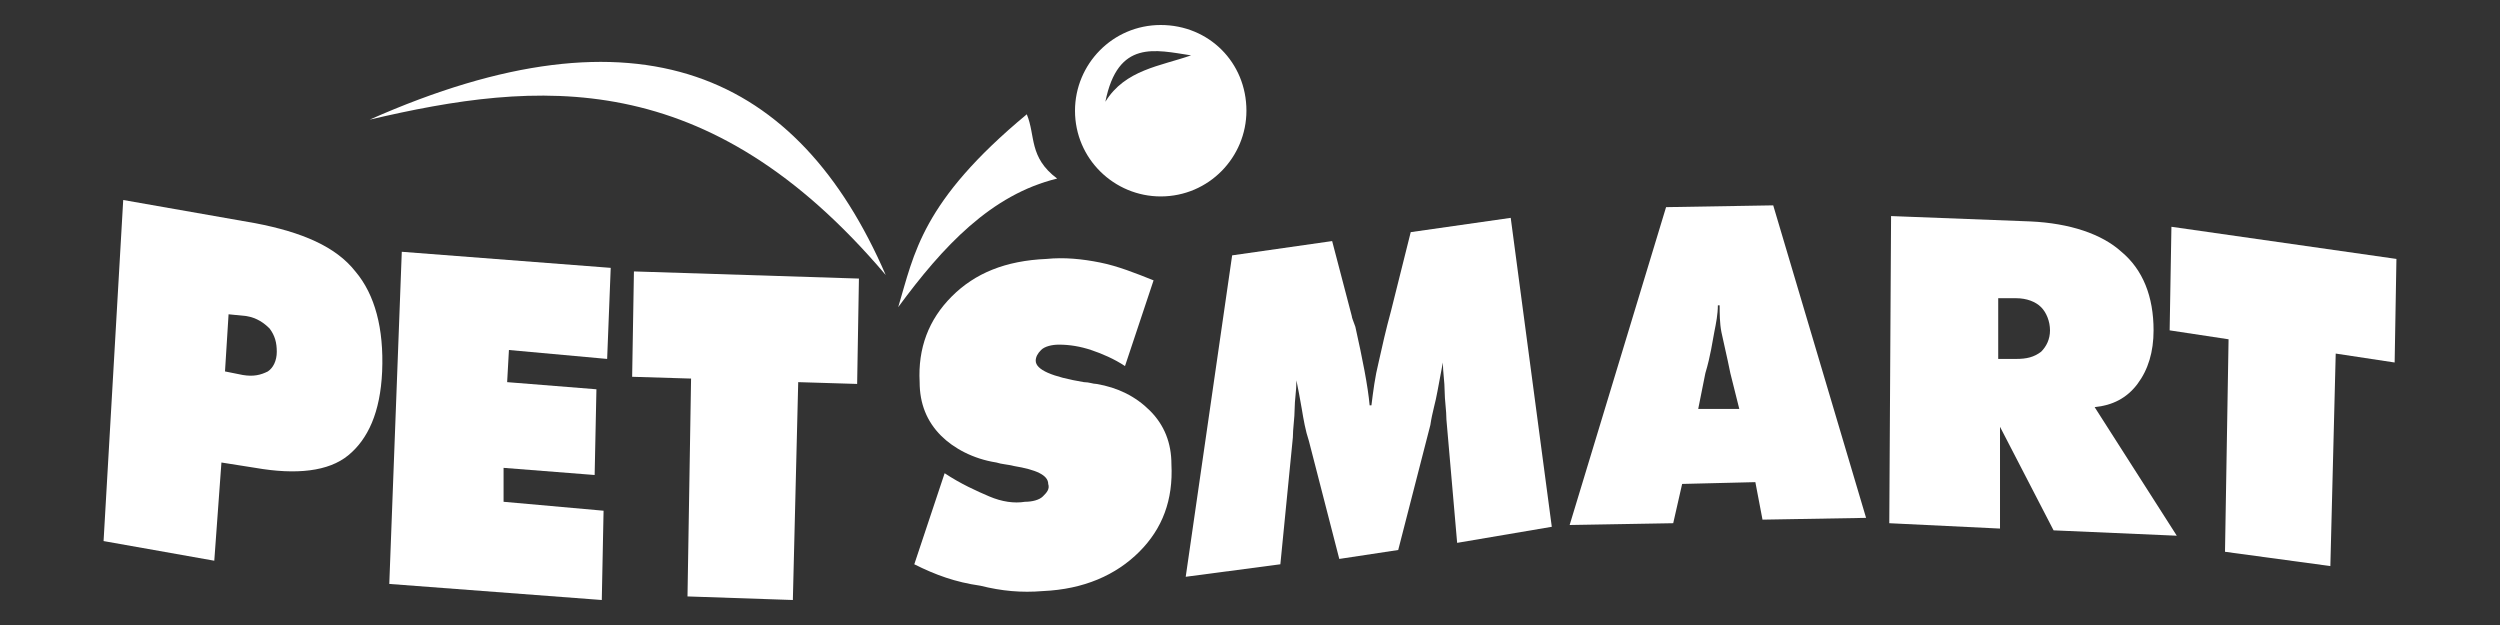 <?xml version="1.0" encoding="utf-8"?>
<!-- Generator: Adobe Illustrator 25.0.1, SVG Export Plug-In . SVG Version: 6.00 Build 0)  -->
<svg version="1.1" id="Layer_1" xmlns="http://www.w3.org/2000/svg" xmlns:xlink="http://www.w3.org/1999/xlink" x="0px" y="0px"
	 viewBox="0 0 140 35" style="enable-background:new 0 0 140 35;" xml:space="preserve">
<rect x="0" y="0" width="140" height="35" fill="#333333" stroke="none"/>
<style type="text/css">
	.st0{fill:#FFFFFF;}
</style>
<g>
	<path class="st0" d="M5.8,30.3l1.1-19.1l7.4,1.3c2.6,0.5,4.5,1.3,5.6,2.7c1.1,1.3,1.6,3.2,1.5,5.6c-0.1,2.3-0.8,3.8-1.9,4.7
		c-1.1,0.9-2.9,1.1-5.2,0.7l-1.9-0.3L12,31.4L5.8,30.3z M12.8,17.6l-0.2,3.2l1,0.2c0.6,0.1,1,0,1.4-0.2c0.3-0.2,0.5-0.6,0.5-1.1
		c0-0.5-0.1-0.9-0.4-1.3c-0.3-0.3-0.7-0.6-1.3-0.7L12.8,17.6z"/>
	<polygon class="st0" points="21.8,32.7 22.5,14.1 34.2,15 34,20.1 28.5,19.6 28.4,21.4 33.4,21.8 33.3,26.6 28.2,26.2 28.2,28.1 
		33.8,28.6 33.7,33.6 	"/>
	<polygon class="st0" points="38.5,33.4 38.7,21.2 35.4,21.1 35.5,15.2 48.1,15.6 48,21.5 44.7,21.4 44.4,33.6 	"/>
	<path class="st0" d="M51.2,31.6l1.7-5.1c0.9,0.6,1.8,1,2.5,1.3c0.7,0.3,1.4,0.4,2,0.3c0.4,0,0.8-0.1,1-0.3c0.2-0.2,0.4-0.4,0.3-0.7
		c0-0.5-0.7-0.8-1.9-1c-0.4-0.1-0.7-0.1-1-0.2c-1.3-0.2-2.4-0.8-3.1-1.5c-0.8-0.8-1.2-1.8-1.2-3c-0.1-1.9,0.5-3.5,1.8-4.8
		c1.3-1.3,3-2,5.3-2.1c1-0.1,2,0,3,0.2c1,0.2,2,0.6,3,1L63,20.5c-0.6-0.4-1.3-0.7-1.9-0.9c-0.6-0.2-1.2-0.3-1.8-0.3
		c-0.4,0-0.8,0.1-1,0.3c-0.2,0.2-0.3,0.4-0.3,0.6c0,0.5,0.9,0.9,2.7,1.2c0.3,0,0.5,0.1,0.7,0.1c1.2,0.2,2.2,0.7,3,1.5
		c0.8,0.8,1.2,1.8,1.2,3c0.1,2-0.5,3.6-1.8,4.9c-1.3,1.3-3.1,2.1-5.4,2.2c-1.2,0.1-2.3,0-3.5-0.3C53.5,32.6,52.4,32.2,51.2,31.6z"/>
	<path class="st0" d="M81.6,30.4l-0.6-6.9c0-0.5-0.1-1.1-0.1-1.6c0-0.5-0.1-1.1-0.1-1.6c-0.1,0.5-0.2,1.1-0.3,1.6
		c-0.1,0.6-0.3,1.2-0.4,1.9l-1.8,7L75,31.3l-1.7-6.6c-0.2-0.6-0.3-1.2-0.4-1.8c-0.1-0.6-0.2-1.1-0.3-1.6c0,0.6-0.1,1.1-0.1,1.6
		c0,0.5-0.1,1.1-0.1,1.6l-0.7,7.1l-5.3,0.7l2.6-18l5.6-0.8l1.1,4.2c0,0.1,0.1,0.3,0.2,0.6c0.4,1.8,0.7,3.3,0.8,4.4l0.1,0
		c0.1-0.8,0.2-1.6,0.4-2.4c0.2-0.9,0.4-1.8,0.7-2.9l1.1-4.4l5.6-0.8l2.3,17.3L81.6,30.4z"/>
	<path class="st0" d="M95.1,22.9l2.3,0l-0.5-2c-0.2-1-0.4-1.8-0.5-2.3c-0.1-0.5-0.1-1.1-0.1-1.5l-0.1,0c0,0.5-0.1,1-0.2,1.5
		c-0.1,0.5-0.2,1.3-0.5,2.3L95.1,22.9z M87.9,29.4l5.4-17.8l6-0.1l5.2,17.5l-5.8,0.1L98.3,27l-4.1,0.1l-0.5,2.2L87.9,29.4z"/>
	<path class="st0" d="M111.9,16.7l0,3.4l1,0c0.6,0,1-0.1,1.4-0.4c0.3-0.3,0.5-0.7,0.5-1.2c0-0.5-0.2-1-0.5-1.3
		c-0.3-0.3-0.8-0.5-1.4-0.5L111.9,16.7z M105.8,29.3l0.1-17.2l7.8,0.3c2.2,0.1,4,0.7,5.1,1.7c1.2,1,1.8,2.5,1.8,4.4
		c0,1.2-0.3,2.2-0.9,3s-1.4,1.2-2.4,1.3l4.6,7.2l-6.9-0.3l-3-5.8l0,5.7L105.8,29.3z"/>
	<polygon class="st0" points="124.6,30.9 124.8,19 121.5,18.5 121.6,12.7 134.2,14.5 134.1,20.3 130.8,19.8 130.5,31.7 	"/>
	<path class="st0" d="M20.7,6.7c15.1-6.7,24-2.6,28.9,8.7C39.6,3.6,30.1,4.5,20.7,6.7z"/>
	<path class="st0" d="M57.5,6.4c-5.9,4.9-6.3,7.8-7.2,10.8c2.5-3.4,5.2-6.3,8.9-7.2C57.6,8.8,58,7.6,57.5,6.4z"/>
	<path class="st0" d="M65,1.4c-2.7,0-4.8,2.2-4.8,4.8c0,2.7,2.2,4.8,4.8,4.8c2.7,0,4.8-2.2,4.8-4.8C69.8,3.5,67.7,1.4,65,1.4z
		 M61.9,5.7c0.7-3.5,2.8-2.9,4.8-2.6C65,3.7,63,3.9,61.9,5.7z"/>
</g>
</svg>
